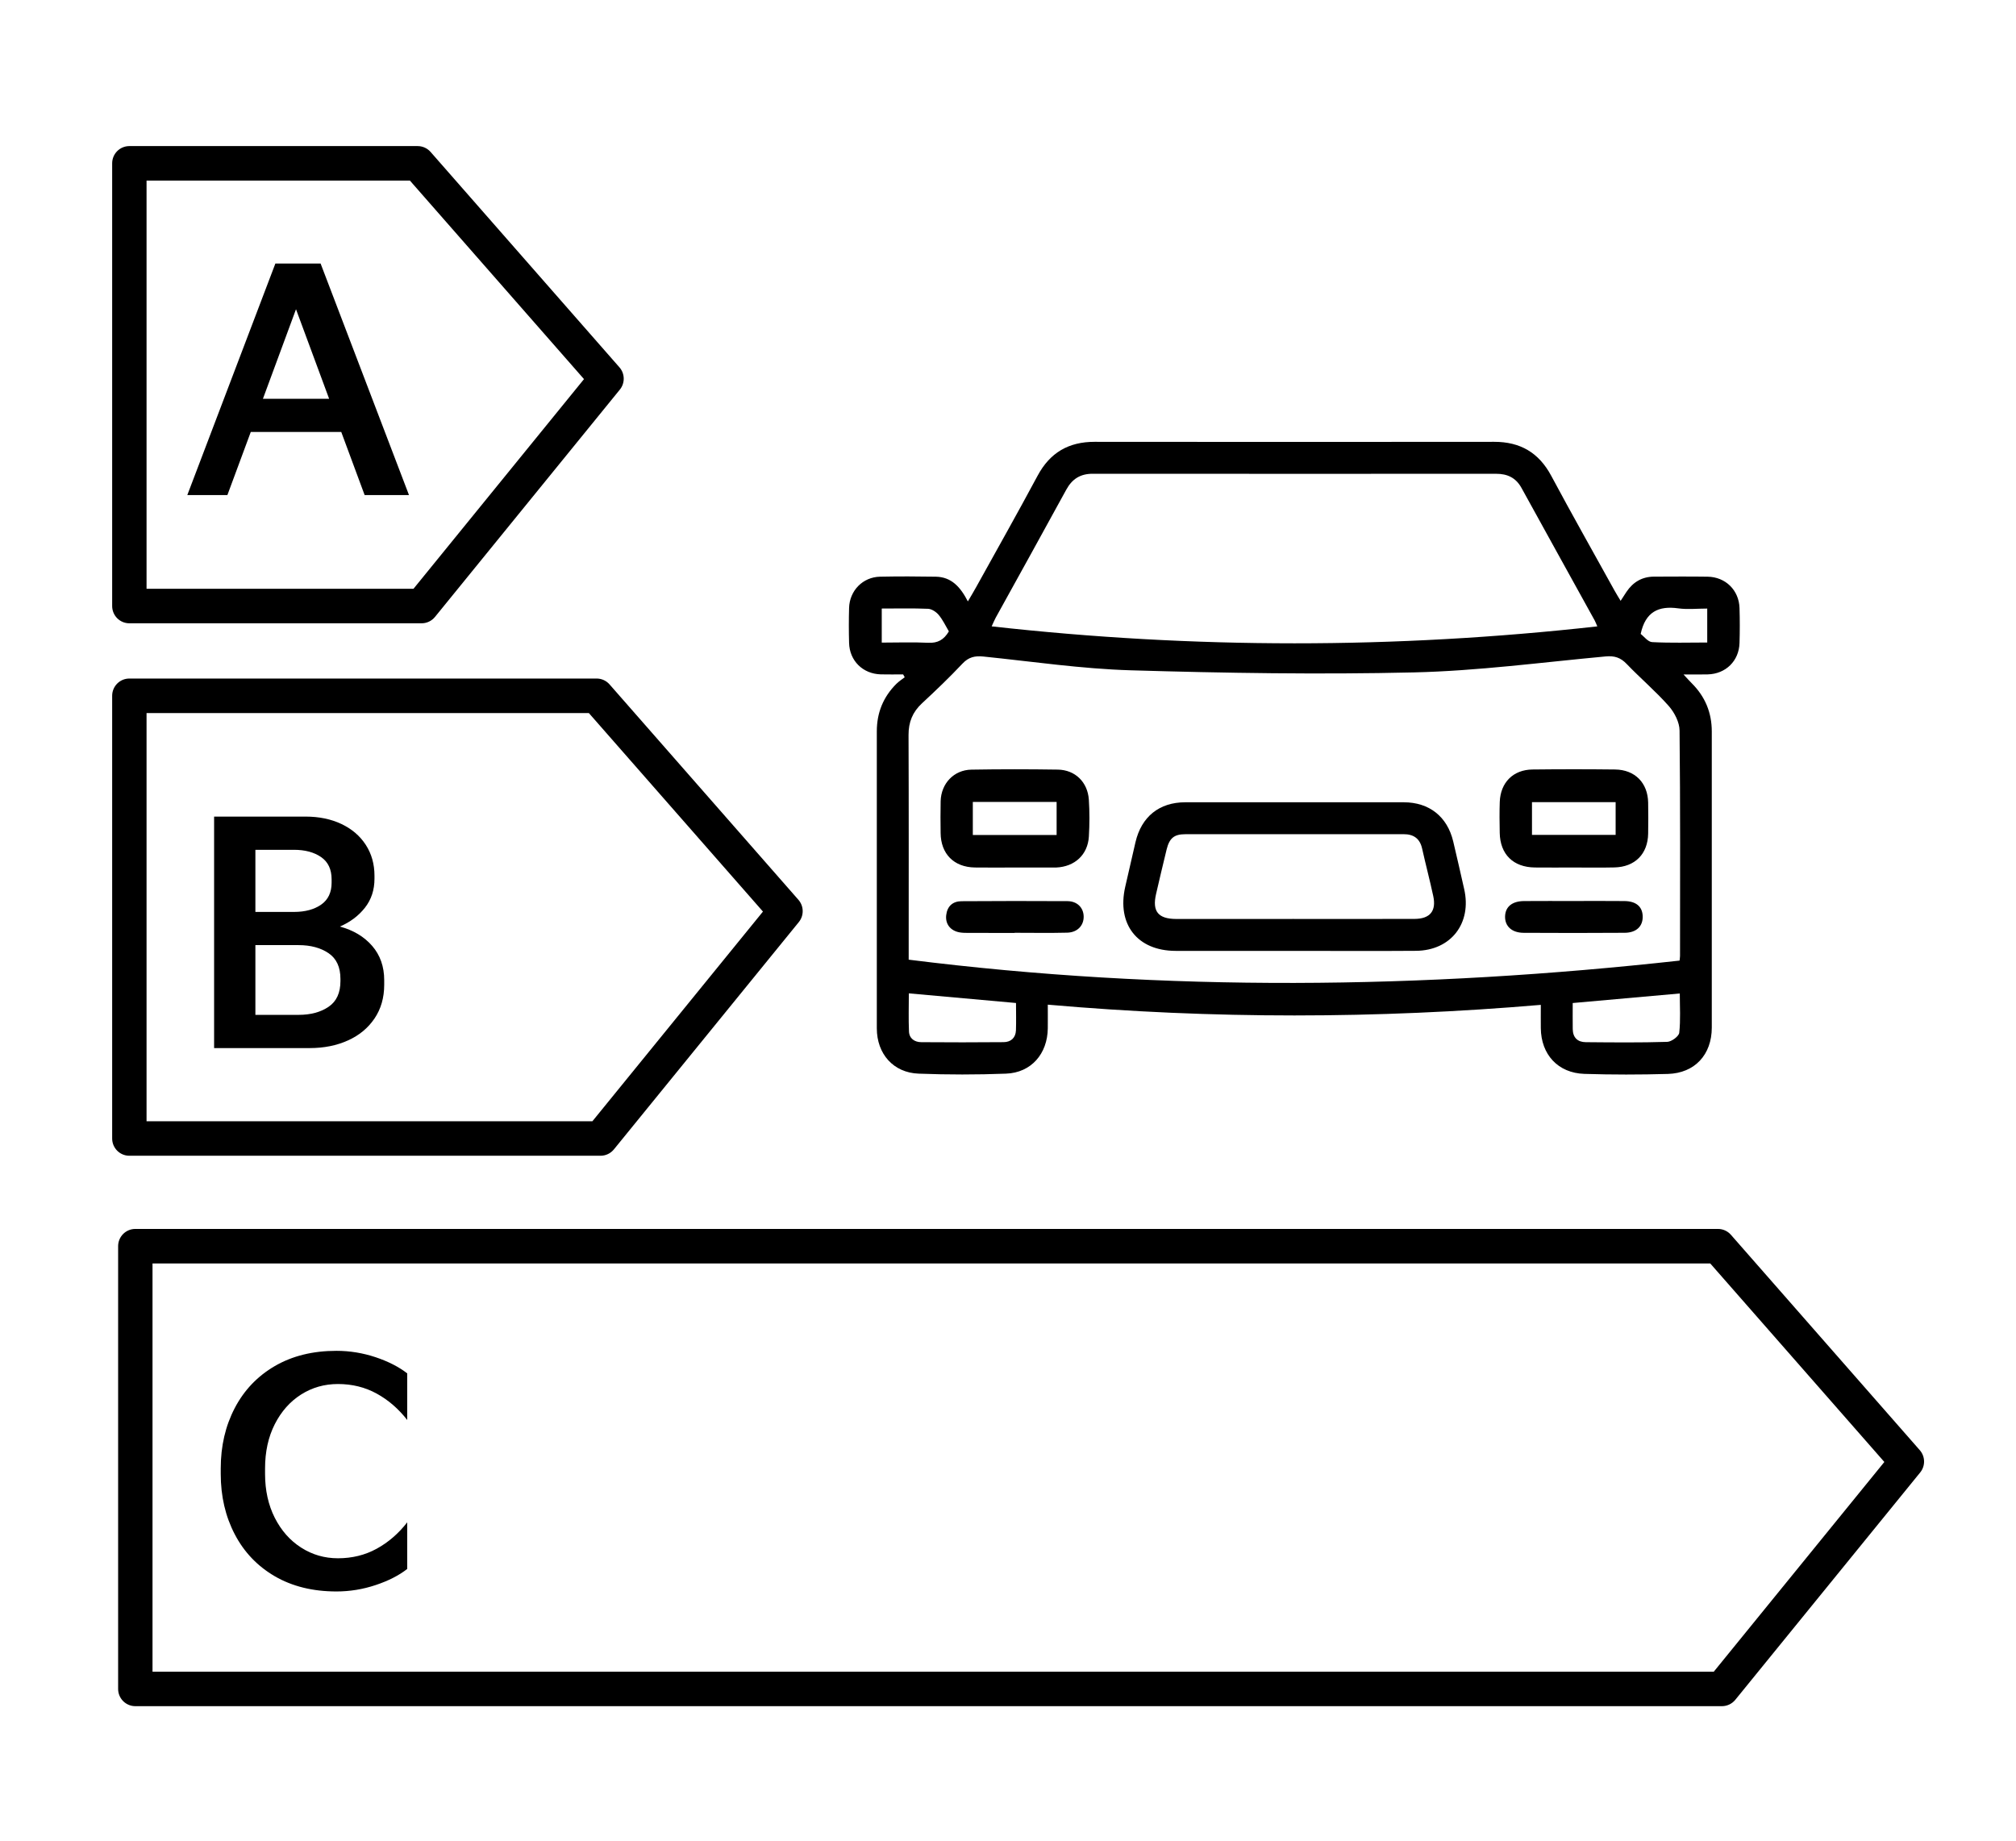 <svg width="69" height="63" viewBox="0 0 69 63" fill="none" xmlns="http://www.w3.org/2000/svg">
<path fill-rule="evenodd" clip-rule="evenodd" d="M3.839 5.59C3.839 5.264 4.102 5 4.427 5H14.295C14.464 5 14.625 5.073 14.737 5.2L21.201 12.572C21.391 12.789 21.397 13.111 21.215 13.335L14.887 21.116C14.775 21.253 14.608 21.333 14.431 21.333H4.427C4.102 21.333 3.839 21.069 3.839 20.742V5.59ZM5.016 6.18V20.152H14.152L19.988 12.976L14.029 6.18H5.016Z" fill="black"/>
<path fill-rule="evenodd" clip-rule="evenodd" d="M3.839 23.814C3.839 23.488 4.102 23.224 4.427 23.224H20.421C20.59 23.224 20.751 23.297 20.862 23.424L27.326 30.796C27.517 31.013 27.522 31.335 27.341 31.559L21.011 39.34C20.899 39.477 20.732 39.557 20.555 39.557H4.427C4.102 39.557 3.839 39.293 3.839 38.967V23.814ZM5.016 24.405V38.376H20.276L26.113 31.2L20.154 24.405H5.016Z" fill="black"/>
<path fill-rule="evenodd" clip-rule="evenodd" d="M4.043 42.652C4.043 42.326 4.306 42.062 4.631 42.062H58.801C58.97 42.062 59.131 42.135 59.243 42.263L65.707 49.634C65.897 49.851 65.903 50.173 65.721 50.397L59.392 58.179C59.28 58.316 59.112 58.396 58.936 58.396H4.631C4.306 58.396 4.043 58.132 4.043 57.806V42.652ZM5.22 43.243V57.216H58.656L64.494 50.038L58.535 43.243H5.22Z" fill="black"/>
<path d="M7.783 16.944H6.411L9.425 9.02H10.973L13.998 16.944H12.48L11.68 14.785H8.583L7.783 16.944ZM10.131 10.584L8.999 13.649H11.265L10.131 10.584Z" fill="black"/>
<path d="M12.739 32.376C13.012 32.692 13.15 33.083 13.15 33.548V33.704C13.15 34.149 13.038 34.535 12.817 34.861C12.595 35.188 12.293 35.438 11.907 35.611C11.523 35.785 11.087 35.872 10.602 35.872H7.328V27.949H10.457C10.921 27.949 11.332 28.034 11.689 28.204C12.046 28.375 12.323 28.612 12.521 28.919C12.718 29.225 12.817 29.576 12.817 29.973V30.076C12.817 30.459 12.709 30.788 12.491 31.067C12.272 31.345 11.986 31.56 11.633 31.713C12.095 31.838 12.464 32.058 12.739 32.376ZM8.741 29.085V31.212H10.062C10.443 31.212 10.754 31.128 10.992 30.962C11.231 30.795 11.35 30.544 11.35 30.211V30.097C11.35 29.756 11.231 29.503 10.992 29.336C10.752 29.17 10.443 29.086 10.062 29.086H8.741V29.085ZM11.652 33.506C11.652 33.103 11.518 32.81 11.247 32.625C10.976 32.441 10.633 32.348 10.218 32.348H8.741V34.735H10.218C10.633 34.735 10.976 34.643 11.247 34.458C11.518 34.275 11.652 33.981 11.652 33.577V33.506V33.506Z" fill="black"/>
<path d="M7.555 50.259C7.555 49.494 7.715 48.805 8.034 48.194C8.353 47.583 8.809 47.103 9.406 46.755C10.002 46.408 10.706 46.234 11.516 46.234C11.974 46.234 12.421 46.308 12.857 46.453C13.292 46.599 13.653 46.784 13.938 47.006V48.601C13.64 48.219 13.292 47.917 12.893 47.698C12.494 47.479 12.052 47.37 11.567 47.37C11.103 47.37 10.682 47.49 10.304 47.73C9.926 47.97 9.627 48.308 9.404 48.746C9.182 49.184 9.072 49.688 9.072 50.259V50.446C9.072 51.009 9.183 51.51 9.404 51.948C9.627 52.386 9.927 52.727 10.309 52.97C10.69 53.214 11.11 53.334 11.567 53.334C12.052 53.334 12.494 53.226 12.893 53.007C13.292 52.788 13.64 52.487 13.938 52.104V53.699C13.654 53.922 13.293 54.106 12.857 54.251C12.42 54.397 11.973 54.47 11.516 54.47C10.706 54.47 10.002 54.296 9.406 53.95C8.809 53.602 8.352 53.122 8.034 52.511C7.715 51.9 7.555 51.211 7.555 50.446V50.259Z" fill="black"/>
<path d="M33.126 20.584C33.24 20.39 33.327 20.247 33.407 20.101C34.111 18.83 34.826 17.564 35.512 16.284C35.938 15.489 36.576 15.121 37.467 15.122C42.024 15.127 46.581 15.127 51.139 15.122C52.031 15.121 52.668 15.491 53.093 16.285C53.8 17.606 54.538 18.91 55.264 20.222C55.322 20.328 55.388 20.43 55.468 20.564C55.549 20.441 55.608 20.348 55.668 20.257C55.892 19.923 56.201 19.739 56.608 19.736C57.22 19.734 57.832 19.729 58.444 19.738C59.06 19.747 59.519 20.201 59.537 20.812C59.549 21.209 59.549 21.608 59.537 22.006C59.52 22.622 59.065 23.067 58.448 23.082C58.199 23.089 57.951 23.084 57.62 23.084C57.744 23.218 57.821 23.304 57.903 23.386C58.359 23.841 58.588 24.389 58.588 25.037C58.586 28.414 58.589 31.792 58.588 35.169C58.588 36.098 58.006 36.73 57.084 36.757C56.132 36.784 55.178 36.785 54.228 36.755C53.323 36.726 52.745 36.093 52.736 35.189C52.733 34.941 52.736 34.693 52.736 34.393C47.107 34.873 41.508 34.881 35.862 34.386C35.862 34.68 35.865 34.937 35.862 35.194C35.853 36.069 35.293 36.715 34.433 36.747C33.436 36.785 32.437 36.785 31.441 36.747C30.578 36.715 30.011 36.073 30.01 35.197C30.008 31.808 30.01 28.418 30.01 25.03C30.01 24.395 30.23 23.854 30.678 23.407C30.765 23.321 30.868 23.254 30.965 23.18C30.946 23.147 30.929 23.115 30.911 23.082C30.656 23.082 30.402 23.088 30.147 23.081C29.532 23.065 29.076 22.617 29.061 22.002C29.05 21.604 29.05 21.206 29.061 20.808C29.078 20.213 29.532 19.75 30.122 19.738C30.757 19.725 31.392 19.727 32.027 19.738C32.561 19.747 32.869 20.085 33.126 20.584ZM57.485 32.878C57.491 32.823 57.501 32.768 57.501 32.714C57.502 30.143 57.513 27.574 57.485 25.004C57.483 24.721 57.311 24.388 57.118 24.167C56.668 23.658 56.145 23.215 55.673 22.723C55.464 22.505 55.256 22.44 54.958 22.467C52.77 22.669 50.582 22.963 48.389 23.014C45.161 23.09 41.929 23.037 38.701 22.942C37.018 22.892 35.34 22.643 33.661 22.471C33.371 22.441 33.154 22.487 32.942 22.713C32.499 23.183 32.031 23.632 31.556 24.072C31.234 24.37 31.094 24.717 31.096 25.157C31.106 27.614 31.101 30.071 31.101 32.528C31.101 32.648 31.101 32.769 31.101 32.846C39.923 33.955 48.695 33.849 57.485 32.878ZM54.67 21.439C54.623 21.331 54.604 21.279 54.578 21.232C53.744 19.721 52.906 18.212 52.075 16.7C51.883 16.351 51.591 16.215 51.207 16.216C46.604 16.217 42.001 16.219 37.397 16.215C36.98 16.215 36.697 16.389 36.495 16.759C35.696 18.224 34.884 19.683 34.078 21.144C34.033 21.228 33.997 21.317 33.941 21.438C40.865 22.212 47.74 22.212 54.67 21.439ZM31.106 33.999C31.106 34.452 31.092 34.881 31.111 35.308C31.123 35.547 31.305 35.669 31.532 35.67C32.472 35.677 33.413 35.678 34.353 35.669C34.599 35.666 34.761 35.523 34.772 35.266C34.783 34.962 34.774 34.657 34.774 34.329C33.546 34.218 32.343 34.111 31.106 33.999ZM53.828 34.33C53.828 34.655 53.825 34.938 53.829 35.222C53.833 35.514 53.996 35.668 54.275 35.67C55.203 35.678 56.133 35.688 57.062 35.659C57.208 35.655 57.459 35.471 57.474 35.349C57.523 34.908 57.493 34.457 57.493 34.003C56.252 34.115 55.058 34.221 53.828 34.33ZM30.179 20.828C30.179 21.212 30.179 21.587 30.179 21.994C30.715 21.994 31.243 21.974 31.77 22C32.095 22.016 32.306 21.897 32.476 21.61C32.367 21.426 32.27 21.217 32.129 21.047C32.044 20.945 31.892 20.843 31.766 20.837C31.246 20.815 30.727 20.828 30.179 20.828ZM56.154 21.697C56.265 21.78 56.401 21.969 56.546 21.977C57.173 22.011 57.802 21.991 58.432 21.991C58.432 21.585 58.432 21.217 58.432 20.829C58.084 20.829 57.753 20.866 57.434 20.821C56.773 20.731 56.318 20.931 56.154 21.697Z" fill="black"/>
<path d="M44.282 32.545C42.933 32.545 41.583 32.547 40.235 32.545C38.929 32.542 38.22 31.638 38.512 30.353C38.627 29.844 38.744 29.335 38.863 28.826C39.067 27.953 39.674 27.461 40.565 27.459C43.059 27.457 45.554 27.457 48.047 27.459C48.92 27.461 49.536 27.951 49.738 28.799C49.868 29.34 49.988 29.883 50.112 30.425C50.382 31.596 49.663 32.533 48.466 32.543C47.072 32.554 45.677 32.545 44.282 32.545ZM44.267 31.452C45.649 31.452 47.03 31.455 48.412 31.451C48.946 31.45 49.166 31.179 49.054 30.666C48.937 30.123 48.795 29.586 48.674 29.044C48.597 28.7 48.382 28.551 48.044 28.551C45.552 28.551 43.06 28.549 40.569 28.552C40.185 28.552 40.025 28.687 39.929 29.074C39.804 29.58 39.687 30.089 39.568 30.597C39.43 31.192 39.638 31.452 40.259 31.453C41.594 31.455 42.93 31.452 44.267 31.452Z" fill="black"/>
<path d="M34.723 29.692C34.269 29.692 33.816 29.698 33.363 29.691C32.648 29.679 32.2 29.225 32.194 28.51C32.19 28.147 32.186 27.782 32.195 27.419C32.212 26.815 32.648 26.352 33.247 26.342C34.233 26.325 35.219 26.326 36.205 26.341C36.798 26.35 37.227 26.768 37.267 27.37C37.294 27.789 37.293 28.212 37.268 28.632C37.23 29.256 36.784 29.664 36.151 29.692C36.129 29.693 36.105 29.693 36.083 29.693C35.629 29.692 35.176 29.692 34.723 29.692ZM33.296 28.578C34.268 28.578 35.21 28.578 36.164 28.578C36.164 28.19 36.164 27.823 36.164 27.448C35.197 27.448 34.255 27.448 33.296 27.448C33.296 27.829 33.296 28.189 33.296 28.578Z" fill="black"/>
<path d="M53.86 29.692C53.418 29.692 52.976 29.696 52.534 29.691C51.793 29.683 51.344 29.242 51.33 28.506C51.323 28.153 51.319 27.8 51.331 27.449C51.355 26.781 51.791 26.343 52.456 26.337C53.396 26.326 54.338 26.326 55.278 26.337C55.959 26.345 56.4 26.796 56.41 27.474C56.416 27.827 56.416 28.18 56.41 28.531C56.4 29.228 55.957 29.675 55.254 29.689C54.79 29.7 54.325 29.692 53.86 29.692ZM52.434 28.576C53.416 28.576 54.359 28.576 55.297 28.576C55.297 28.182 55.297 27.814 55.297 27.454C54.33 27.454 53.388 27.454 52.434 27.454C52.434 27.838 52.434 28.197 52.434 28.576Z" fill="black"/>
<path d="M34.727 31.931C34.195 31.931 33.663 31.932 33.13 31.93C33.028 31.93 32.925 31.928 32.827 31.909C32.523 31.848 32.35 31.62 32.385 31.322C32.42 31.018 32.607 30.848 32.907 30.845C34.118 30.837 35.329 30.836 36.539 30.843C36.87 30.846 37.085 31.069 37.09 31.368C37.095 31.676 36.878 31.913 36.526 31.922C35.928 31.937 35.327 31.926 34.727 31.926C34.727 31.928 34.727 31.93 34.727 31.931Z" fill="black"/>
<path d="M53.864 30.838C54.441 30.838 55.019 30.834 55.596 30.84C55.995 30.843 56.212 31.029 56.223 31.355C56.235 31.697 56.013 31.923 55.609 31.926C54.454 31.935 53.299 31.933 52.145 31.927C51.743 31.924 51.506 31.7 51.513 31.368C51.52 31.038 51.752 30.842 52.166 30.84C52.732 30.836 53.298 30.838 53.864 30.838Z" fill="black"/>
</svg>
